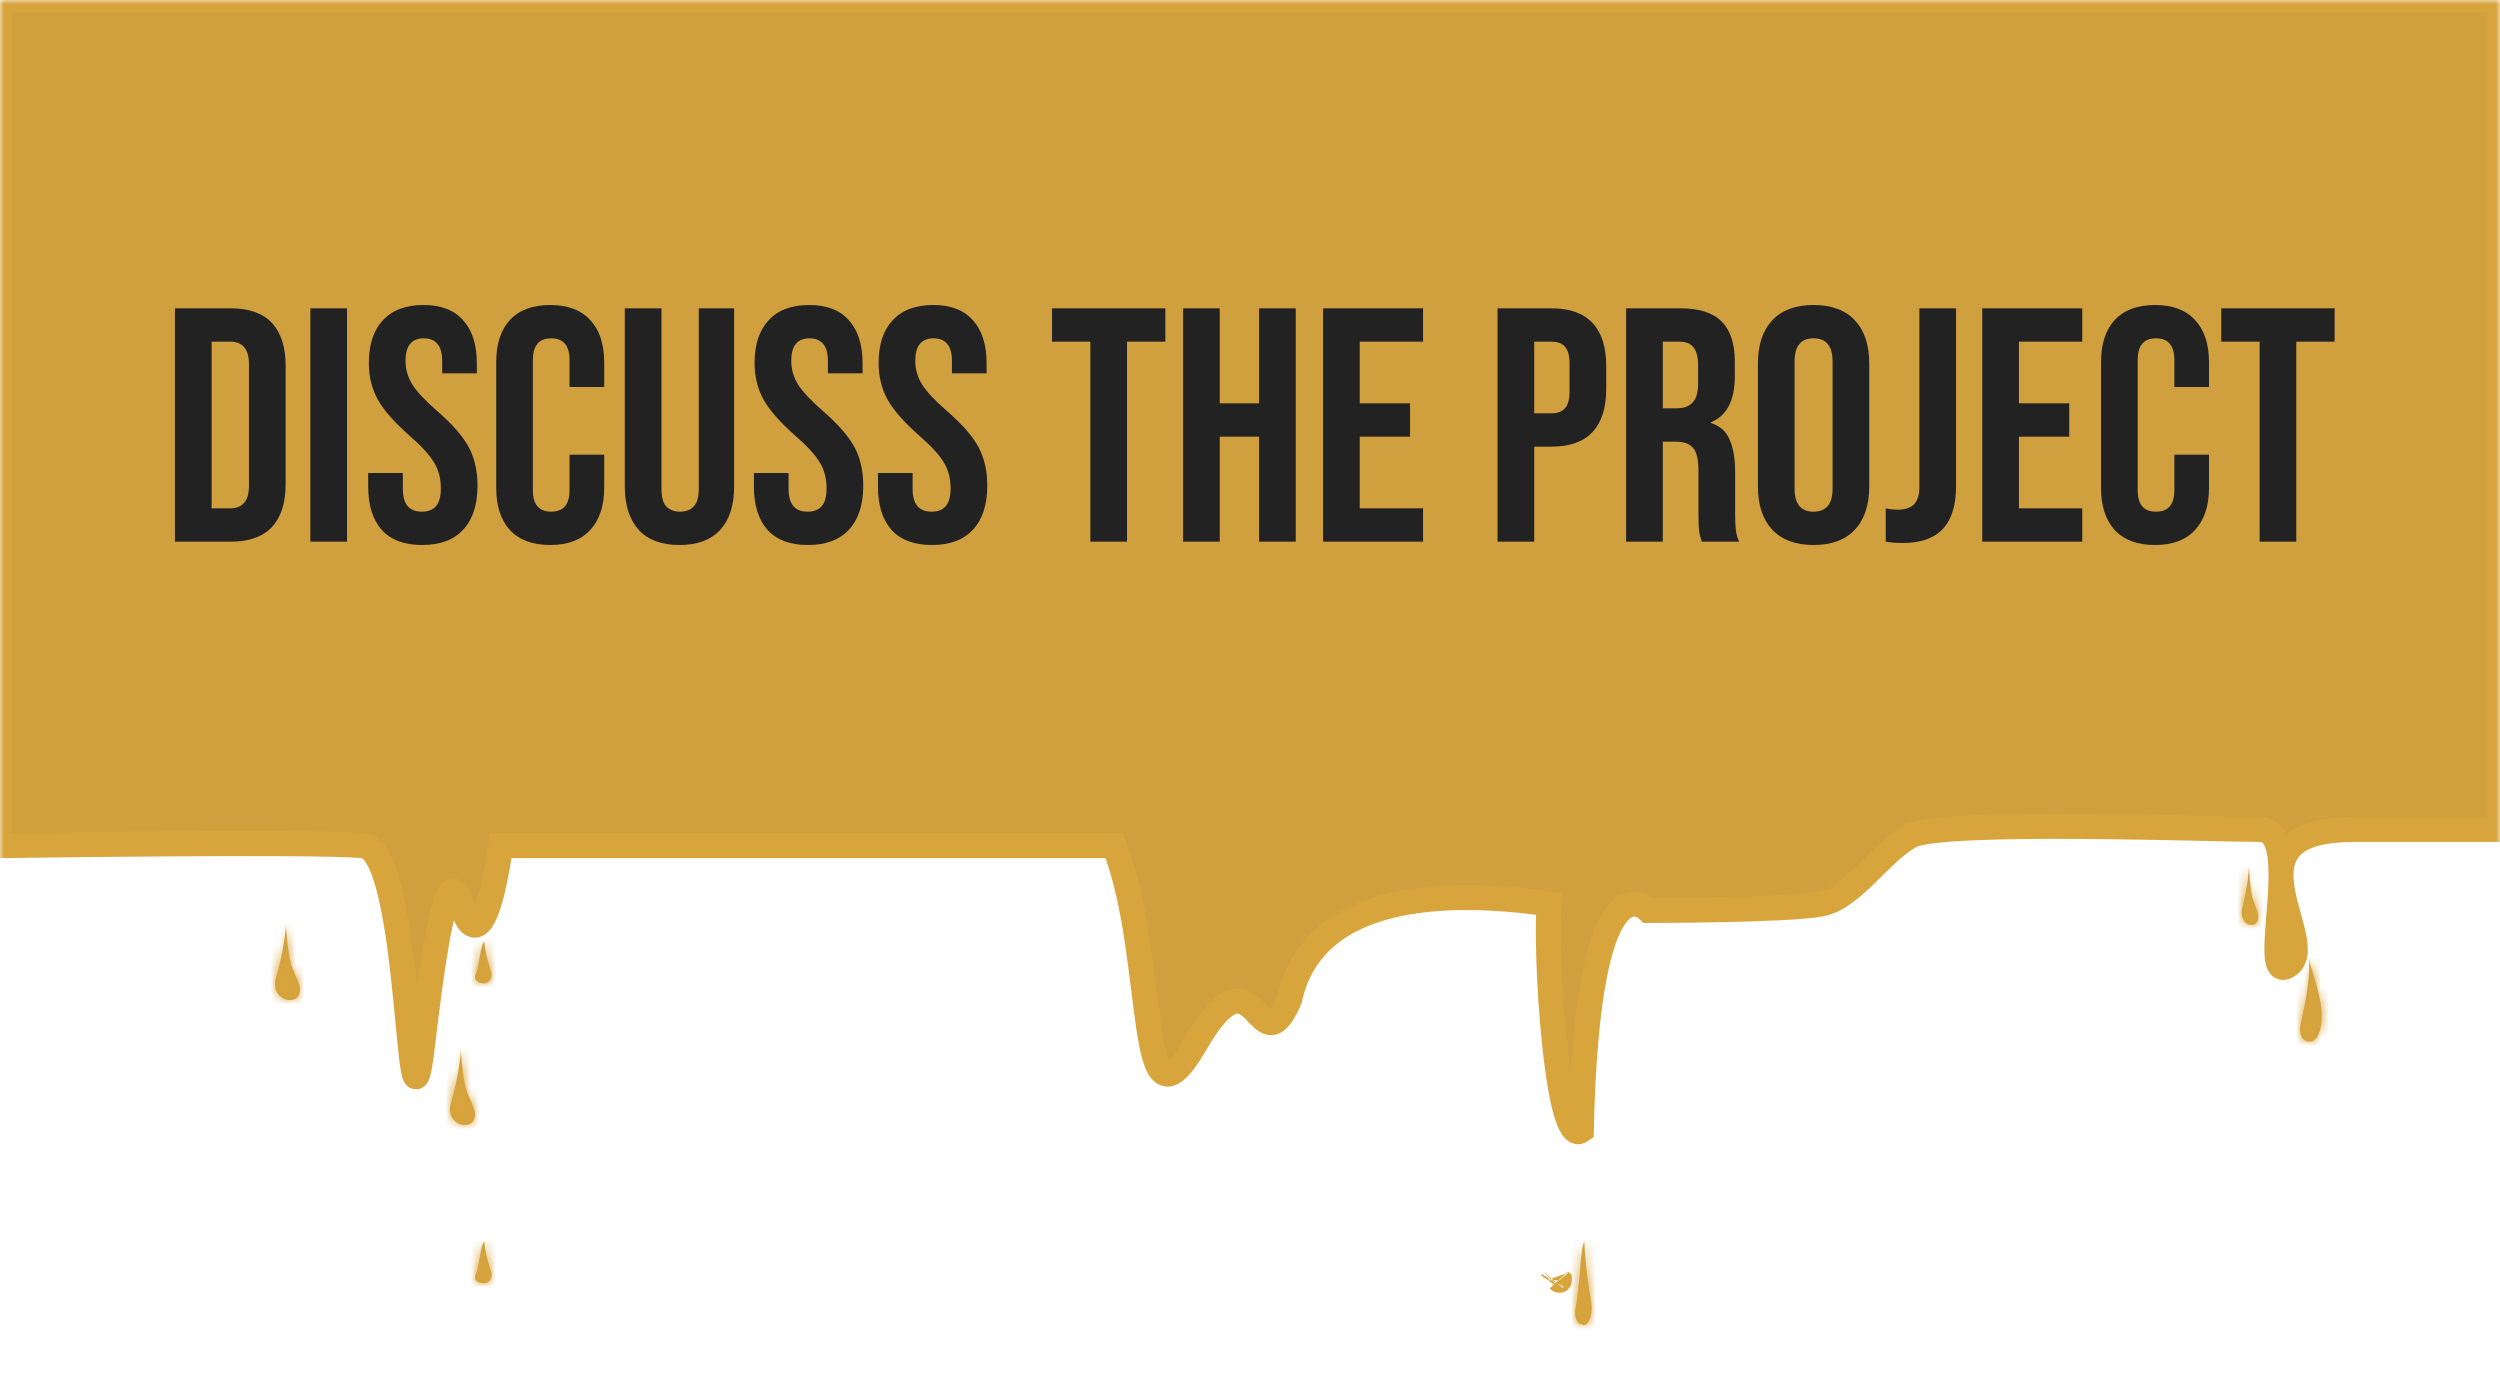 <svg width="300" height="165" viewBox="0 0 300 165" fill="none" xmlns="http://www.w3.org/2000/svg">
<mask id="mask0_2001_2036" style="mask-type:luminance" maskUnits="userSpaceOnUse" x="0" y="0" width="300" height="165">
<path d="M300 0H0V165H300V0Z" fill="white"/>
</mask>
<g mask="url(#mask0_2001_2036)">
<path d="M143.483 125.195C136.166 137.881 138.976 114.992 133.717 101.477C133.717 101.477 66.107 101.477 60.098 101.477C57.844 116.647 55.59 109.201 55.59 109.201C54.088 103.41 52.683 108.65 50.732 125.195C48.781 141.741 49.581 102.025 43.571 101.477C37.561 100.929 0 101.477 0 101.477V0H300V99.533H282.439C275.634 99.533 273.809 101.867 273.721 104.794C273.722 104.946 273.722 105.1 273.721 105.254C273.835 109.299 276.832 114.266 274.634 115.82C272.171 117.56 273.676 110.614 273.721 105.254C273.718 105.1 273.716 104.946 273.721 104.794C273.696 101.873 273.173 99.533 271.219 99.533C265.648 99.533 232.928 98.315 229.268 100.31C225.607 102.305 222.407 107.697 218.566 108.475C214.724 109.253 197.824 109.253 197.824 109.253C197.824 109.253 190.5 101.477 189.756 135.674C186.75 137.838 185.366 113.613 185.915 108.475C176.558 107.14 157.756 105.892 154.751 119.956C150.907 128.78 150.8 112.51 143.483 125.195Z" fill="#D0A03E"/>
<path d="M273.721 104.794C273.809 101.867 275.634 99.533 282.439 99.533H300V0H0V101.477C0 101.477 37.561 100.929 43.571 101.477C49.581 102.025 48.781 141.741 50.732 125.195C52.683 108.65 54.088 103.41 55.59 109.201C55.59 109.201 57.844 116.647 60.098 101.477C66.107 101.477 133.717 101.477 133.717 101.477C138.976 114.992 136.166 137.881 143.483 125.195C150.8 112.51 150.907 128.78 154.751 119.956C157.756 105.892 176.558 107.14 185.915 108.475C185.366 113.613 186.75 137.838 189.756 135.674C190.5 101.477 197.824 109.253 197.824 109.253C197.824 109.253 214.724 109.253 218.566 108.475C222.407 107.697 225.607 102.305 229.268 100.31C232.928 98.315 265.648 99.533 271.219 99.533C273.173 99.533 273.696 101.873 273.721 104.794ZM273.721 104.794C273.722 104.946 273.722 105.1 273.721 105.254M273.721 104.794C273.716 104.946 273.718 105.1 273.721 105.254M273.721 105.254C273.835 109.299 276.832 114.266 274.634 115.82C272.171 117.56 273.676 110.614 273.721 105.254Z" stroke="#D8A43C" stroke-width="3"/>
<path d="M186.282 153.715C186.282 153.715 186.283 153.713 186.285 153.711C186.283 153.714 186.282 153.715 186.282 153.715ZM187.119 153.633C187.124 153.638 187.127 153.641 187.127 153.641C187.127 153.642 187.124 153.639 187.119 153.633Z" fill="#D0A03E" stroke="#D8A43C" stroke-width="3"/>
<mask id="path-5-inside-1_2001_2036" fill="white">
<path d="M56.876 133.08C57.27 134.197 56.718 135.263 55.302 134.942C54.731 134.813 53.636 133.944 54.121 132.334C54.908 129.726 55.302 126.745 55.302 126C55.717 131.563 56.051 130.737 56.876 133.08Z"/>
</mask>
<path d="M56.876 133.08C57.27 134.197 56.718 135.263 55.302 134.942C54.731 134.813 53.636 133.944 54.121 132.334C54.908 129.726 55.302 126.745 55.302 126C55.717 131.563 56.051 130.737 56.876 133.08Z" fill="#D0A03E"/>
<path d="M56.876 133.08L54.047 134.076L54.047 134.077L56.876 133.08ZM55.302 134.942L55.964 132.016L55.962 132.016L55.302 134.942ZM54.121 132.334L51.249 131.467L51.248 131.468L54.121 132.334ZM55.302 126L58.294 125.777L52.302 126H55.302ZM54.047 134.077C54.03 134.029 53.85 133.461 54.341 132.787C54.603 132.426 54.972 132.178 55.351 132.066C55.703 131.962 55.937 132.01 55.964 132.016L54.639 137.868C56.158 138.212 58.03 137.916 59.195 136.314C60.217 134.907 60.116 133.248 59.706 132.083L54.047 134.077ZM55.962 132.016C56.278 132.087 56.463 132.202 56.547 132.262C56.651 132.336 56.746 132.43 56.825 132.551C56.91 132.68 56.97 132.832 56.991 132.987C57.013 133.143 56.986 133.224 56.993 133.2L51.248 131.468C50.756 133.103 51.025 134.644 51.805 135.836C52.488 136.88 53.547 137.622 54.642 137.869L55.962 132.016ZM56.993 133.201C57.839 130.398 58.302 127.117 58.302 126H52.302C52.302 125.982 52.302 126.023 52.292 126.146C52.284 126.259 52.269 126.408 52.248 126.592C52.205 126.96 52.139 127.432 52.048 127.968C51.866 129.05 51.596 130.318 51.249 131.467L56.993 133.201ZM52.31 126.223C52.517 128.993 52.718 130.485 53.066 131.623C53.249 132.223 53.458 132.675 53.609 133.008C53.753 133.326 53.885 133.618 54.047 134.076L59.706 132.083C59.455 131.371 59.236 130.887 59.072 130.527C58.916 130.182 58.86 130.054 58.804 129.872C58.675 129.447 58.502 128.57 58.294 125.777L52.31 126.223Z" fill="#D8A43C" mask="url(#path-5-inside-1_2001_2036)"/>
<mask id="path-7-inside-2_2001_2036" fill="white">
<path d="M35.876 118.08C36.27 119.197 35.718 120.263 34.302 119.942C33.731 119.813 32.636 118.944 33.121 117.334C33.908 114.726 34.302 111.745 34.302 111C34.717 116.563 35.051 115.737 35.876 118.08Z"/>
</mask>
<path d="M35.876 118.08C36.27 119.197 35.718 120.263 34.302 119.942C33.731 119.813 32.636 118.944 33.121 117.334C33.908 114.726 34.302 111.745 34.302 111C34.717 116.563 35.051 115.737 35.876 118.08Z" fill="#D0A03E"/>
<path d="M35.876 118.08L33.047 119.076L33.047 119.077L35.876 118.08ZM34.302 119.942L34.964 117.016L34.962 117.016L34.302 119.942ZM33.121 117.334L30.249 116.467L30.248 116.468L33.121 117.334ZM34.302 111L37.294 110.777L31.302 111H34.302ZM33.047 119.077C33.03 119.029 32.85 118.461 33.341 117.787C33.603 117.426 33.972 117.178 34.351 117.066C34.703 116.962 34.937 117.01 34.964 117.016L33.639 122.868C35.158 123.212 37.03 122.916 38.195 121.314C39.217 119.907 39.116 118.248 38.706 117.083L33.047 119.077ZM34.962 117.016C35.278 117.087 35.463 117.202 35.547 117.262C35.651 117.336 35.746 117.43 35.825 117.551C35.91 117.68 35.97 117.832 35.991 117.987C36.013 118.143 35.986 118.224 35.993 118.2L30.248 116.468C29.756 118.103 30.025 119.644 30.805 120.836C31.488 121.88 32.547 122.622 33.642 122.869L34.962 117.016ZM35.993 118.201C36.839 115.398 37.302 112.117 37.302 111H31.302C31.302 110.982 31.302 111.023 31.292 111.146C31.284 111.259 31.269 111.408 31.248 111.592C31.205 111.96 31.139 112.432 31.049 112.968C30.866 114.05 30.596 115.318 30.249 116.467L35.993 118.201ZM31.31 111.223C31.517 113.993 31.718 115.485 32.066 116.623C32.249 117.223 32.458 117.675 32.609 118.008C32.753 118.326 32.885 118.618 33.047 119.076L38.706 117.083C38.455 116.371 38.236 115.887 38.072 115.527C37.916 115.182 37.86 115.054 37.804 114.872C37.675 114.447 37.502 113.57 37.294 110.777L31.31 111.223Z" fill="#D8A43C" mask="url(#path-7-inside-2_2001_2036)"/>
<mask id="path-9-inside-3_2001_2036" fill="white">
<path d="M270.918 109.507C271.18 110.376 270.812 111.204 269.868 110.955C269.487 110.855 268.757 110.179 269.081 108.927C269.605 106.898 269.868 104.579 269.868 104C270.144 108.327 270.367 107.684 270.918 109.507Z"/>
</mask>
<path d="M270.918 109.507C271.18 110.376 270.812 111.204 269.868 110.955C269.487 110.855 268.757 110.179 269.081 108.927C269.605 106.898 269.868 104.579 269.868 104C270.144 108.327 270.367 107.684 270.918 109.507Z" fill="#D0A03E"/>
<path d="M270.918 109.507L268.046 110.374L268.046 110.374L270.918 109.507ZM269.868 110.955L270.634 108.054L270.631 108.054L269.868 110.955ZM269.081 108.927L266.176 108.175L266.176 108.176L269.081 108.927ZM269.868 104L272.862 103.809L266.868 104H269.868ZM268.046 110.374C268.021 110.293 267.872 109.749 268.299 109.064C268.543 108.672 268.948 108.306 269.49 108.12C270.008 107.941 270.431 108.001 270.634 108.054L269.102 113.856C269.777 114.034 270.6 114.083 271.444 113.792C272.312 113.493 272.97 112.913 273.392 112.236C274.173 110.982 274.076 109.589 273.79 108.639L268.046 110.374ZM270.631 108.054C271.055 108.165 271.321 108.353 271.455 108.463C271.614 108.595 271.737 108.745 271.827 108.905C272.036 109.278 272.006 109.596 271.985 109.677L266.176 108.176C265.467 110.922 267.023 113.309 269.105 113.856L270.631 108.054ZM271.985 109.678C272.555 107.476 272.868 104.898 272.868 104H266.868C266.868 103.989 266.864 104.12 266.833 104.433C266.805 104.714 266.762 105.077 266.702 105.49C266.581 106.324 266.403 107.297 266.176 108.175L271.985 109.678ZM266.874 104.191C267.011 106.343 267.147 107.531 267.388 108.452C267.516 108.942 267.664 109.314 267.765 109.574C267.86 109.818 267.943 110.032 268.046 110.374L273.79 108.639C273.618 108.07 273.466 107.681 273.356 107.398C273.252 107.13 273.223 107.051 273.192 106.933C273.115 106.638 273.001 105.984 272.862 103.809L266.874 104.191Z" fill="#D8A43C" mask="url(#path-9-inside-3_2001_2036)"/>
<mask id="path-11-inside-4_2001_2036" fill="white">
<path d="M189.069 156.917C188.805 158.167 189.331 159 190.124 159C190.56 159 191.24 157.883 190.915 156.083C190.387 153.167 190.124 149.833 190.124 149C189.596 149.833 189.621 154.297 189.069 156.917Z"/>
</mask>
<path d="M189.069 156.917C188.805 158.167 189.331 159 190.124 159C190.56 159 191.24 157.883 190.915 156.083C190.387 153.167 190.124 149.833 190.124 149C189.596 149.833 189.621 154.297 189.069 156.917Z" fill="#D0A03E"/>
<path d="M189.069 156.917L192.004 157.536L192.004 157.536L189.069 156.917ZM190.915 156.083L193.867 155.549L193.867 155.549L190.915 156.083ZM190.124 149H193.124V138.655L187.589 147.395L190.124 149ZM186.133 156.298C185.899 157.408 185.935 158.699 186.563 159.857C187.239 161.105 188.534 162 190.124 162V156C190.467 156 190.838 156.095 191.174 156.304C191.503 156.51 191.715 156.772 191.837 156.997C192.07 157.426 191.975 157.677 192.004 157.536L186.133 156.298ZM190.124 162C191.47 162 192.341 161.209 192.703 160.808C193.142 160.322 193.434 159.764 193.623 159.244C194.012 158.18 194.112 156.905 193.867 155.549L187.963 156.616C188.043 157.061 187.966 157.245 187.986 157.188C187.992 157.173 188.052 157.006 188.251 156.786C188.352 156.674 188.533 156.501 188.81 156.343C189.085 156.186 189.536 156 190.124 156V162ZM193.867 155.549C193.363 152.761 193.124 149.611 193.124 149H187.124C187.124 150.055 187.412 153.573 187.963 156.617L193.867 155.549ZM187.589 147.395C187.255 147.923 187.106 148.472 187.036 148.755C186.951 149.103 186.89 149.468 186.843 149.805C186.749 150.478 186.679 151.277 186.616 152.04C186.479 153.682 186.361 155.219 186.133 156.298L192.004 157.536C192.329 155.995 192.474 153.99 192.595 152.537C192.66 151.752 192.718 151.116 192.785 150.635C192.819 150.395 192.846 150.255 192.863 150.188C192.895 150.058 192.861 150.285 192.658 150.605L187.589 147.395Z" fill="#D8A43C" mask="url(#path-11-inside-4_2001_2036)"/>
<mask id="path-13-inside-5_2001_2036" fill="white">
<path d="M57.069 116.959C56.805 117.584 57.331 118 58.124 118C58.56 118 59.24 117.441 58.915 116.541C58.387 115.084 58.124 113.416 58.124 113C57.596 113.416 57.621 115.649 57.069 116.959Z"/>
</mask>
<path d="M57.069 116.959C56.805 117.584 57.331 118 58.124 118C58.56 118 59.24 117.441 58.915 116.541C58.387 115.084 58.124 113.416 58.124 113C57.596 113.416 57.621 115.649 57.069 116.959Z" fill="#D0A03E"/>
<path d="M57.069 116.959L59.833 118.125L59.833 118.124L57.069 116.959ZM58.915 116.541L61.736 115.522L61.736 115.521L58.915 116.541ZM58.124 113H61.124V106.809L56.264 110.645L58.124 113ZM54.305 115.792C54.052 116.392 53.908 117.143 54.066 117.956C54.226 118.781 54.652 119.445 55.166 119.919C56.12 120.799 57.303 121 58.124 121V115C58.152 115 58.675 114.993 59.234 115.508C59.55 115.8 59.845 116.243 59.956 116.814C60.065 117.373 59.954 117.837 59.833 118.125L54.305 115.792ZM58.124 121C59.452 121 60.576 120.271 61.228 119.376C62.01 118.305 62.232 116.893 61.736 115.522L56.093 117.561C55.923 117.09 55.968 116.407 56.381 115.84C56.556 115.601 56.776 115.411 57.024 115.274C57.254 115.147 57.626 115 58.124 115V121ZM61.736 115.521C61.536 114.968 61.373 114.337 61.262 113.785C61.207 113.513 61.168 113.282 61.145 113.112C61.115 112.898 61.124 112.886 61.124 113H55.124C55.124 113.532 55.245 114.306 55.381 114.976C55.533 115.726 55.766 116.657 56.094 117.562L61.736 115.521ZM56.264 110.645C55.709 111.084 55.409 111.603 55.258 111.912C55.094 112.244 54.991 112.564 54.924 112.803C54.794 113.27 54.707 113.785 54.646 114.152C54.489 115.093 54.409 115.545 54.304 115.793L59.833 118.124C60.081 117.536 60.23 116.935 60.329 116.459C60.429 115.982 60.507 115.484 60.565 115.137C60.632 114.73 60.673 114.526 60.703 114.417C60.717 114.368 60.703 114.435 60.642 114.56C60.592 114.662 60.406 115.02 59.983 115.355L56.264 110.645Z" fill="#D8A43C" mask="url(#path-13-inside-5_2001_2036)"/>
<mask id="path-15-inside-6_2001_2036" fill="white">
<path d="M57.069 152.959C56.805 153.584 57.331 154 58.124 154C58.56 154 59.24 153.441 58.915 152.541C58.387 151.084 58.124 149.416 58.124 149C57.596 149.416 57.621 151.649 57.069 152.959Z"/>
</mask>
<path d="M57.069 152.959C56.805 153.584 57.331 154 58.124 154C58.56 154 59.24 153.441 58.915 152.541C58.387 151.084 58.124 149.416 58.124 149C57.596 149.416 57.621 151.649 57.069 152.959Z" fill="#D0A03E"/>
<path d="M57.069 152.959L59.833 154.125L59.833 154.124L57.069 152.959ZM58.915 152.541L61.736 151.522L61.736 151.521L58.915 152.541ZM58.124 149H61.124V142.809L56.264 146.645L58.124 149ZM54.305 151.792C54.052 152.392 53.908 153.143 54.066 153.956C54.226 154.781 54.652 155.445 55.166 155.919C56.12 156.799 57.303 157 58.124 157V151C58.152 151 58.675 150.993 59.234 151.508C59.55 151.8 59.845 152.243 59.956 152.814C60.065 153.373 59.954 153.837 59.833 154.125L54.305 151.792ZM58.124 157C59.452 157 60.576 156.271 61.228 155.376C62.01 154.305 62.232 152.893 61.736 151.522L56.093 153.561C55.923 153.09 55.968 152.407 56.381 151.84C56.556 151.601 56.776 151.411 57.024 151.274C57.254 151.147 57.626 151 58.124 151V157ZM61.736 151.521C61.536 150.968 61.373 150.337 61.262 149.785C61.207 149.513 61.168 149.282 61.145 149.112C61.115 148.898 61.124 148.886 61.124 149H55.124C55.124 149.532 55.245 150.306 55.381 150.976C55.533 151.726 55.766 152.657 56.094 153.562L61.736 151.521ZM56.264 146.645C55.709 147.084 55.409 147.603 55.258 147.912C55.094 148.244 54.991 148.564 54.924 148.803C54.794 149.27 54.707 149.785 54.646 150.152C54.489 151.093 54.409 151.545 54.304 151.793L59.833 154.124C60.081 153.536 60.23 152.935 60.329 152.459C60.429 151.982 60.507 151.484 60.565 151.137C60.632 150.73 60.673 150.526 60.703 150.417C60.717 150.368 60.703 150.435 60.642 150.56C60.592 150.662 60.406 151.02 59.983 151.355L56.264 146.645Z" fill="#D8A43C" mask="url(#path-15-inside-6_2001_2036)"/>
<mask id="path-17-inside-7_2001_2036" fill="white">
<path d="M276.069 122.917C275.805 124.167 276.332 125 277.124 125C278.5 125 278.824 122.3 278.5 120.5C277.971 117.584 277.124 115.833 277.124 115C277.124 118.5 276.621 120.297 276.069 122.917Z"/>
</mask>
<path d="M276.069 122.917C275.805 124.167 276.332 125 277.124 125C278.5 125 278.824 122.3 278.5 120.5C277.971 117.584 277.124 115.833 277.124 115C277.124 118.5 276.621 120.297 276.069 122.917Z" fill="#D0A03E"/>
<path d="M276.069 122.917L279.004 123.536L279.004 123.536L276.069 122.917ZM278.5 120.5L281.453 119.969L281.452 119.965L278.5 120.5ZM273.133 122.298C272.899 123.409 272.936 124.701 273.564 125.859C274.241 127.105 275.535 128 277.124 128V122C277.468 122 277.839 122.095 278.174 122.304C278.503 122.509 278.715 122.771 278.837 122.996C279.07 123.425 278.975 123.676 279.004 123.536L273.133 122.298ZM277.124 128C278.606 128 279.69 127.218 280.333 126.392C280.919 125.639 281.211 124.783 281.369 124.114C281.689 122.759 281.677 121.214 281.453 119.969L275.547 121.031C275.592 121.279 275.62 121.594 275.615 121.925C275.611 122.261 275.576 122.542 275.53 122.736C275.475 122.967 275.449 122.899 275.597 122.708C275.685 122.595 275.857 122.411 276.14 122.255C276.439 122.09 276.783 122 277.124 122V128ZM281.452 119.965C281.156 118.332 280.771 117.031 280.482 116.09C280.33 115.593 280.232 115.283 280.163 115.023C280.083 114.726 280.124 114.786 280.124 115H274.124C274.124 115.63 274.272 116.221 274.367 116.578C274.473 116.972 274.62 117.438 274.746 117.848C275.013 118.719 275.316 119.753 275.548 121.035L281.452 119.965ZM274.124 115C274.124 118.129 273.7 119.606 273.133 122.299L279.004 123.536C279.541 120.988 280.124 118.871 280.124 115L274.124 115Z" fill="#D8A43C" mask="url(#path-17-inside-7_2001_2036)"/>
<path d="M20.995 37H27.715C29.902 37 31.542 37.587 32.636 38.76C33.729 39.933 34.276 41.653 34.276 43.92V58.08C34.276 60.347 33.729 62.067 32.636 63.24C31.542 64.413 29.902 65 27.715 65H20.995V37ZM27.636 61C28.355 61 28.902 60.787 29.276 60.36C29.675 59.933 29.875 59.24 29.875 58.28V43.72C29.875 42.76 29.675 42.067 29.276 41.64C28.902 41.213 28.355 41 27.636 41H25.395V61H27.636ZM37.245 37H41.645V65H37.245V37ZM50.661 65.4C48.527 65.4 46.914 64.8 45.821 63.6C44.727 62.373 44.181 60.627 44.181 58.36V56.76H48.341V58.68C48.341 60.493 49.101 61.4 50.621 61.4C51.367 61.4 51.927 61.187 52.301 60.76C52.701 60.307 52.901 59.587 52.901 58.6C52.901 57.427 52.634 56.4 52.101 55.52C51.567 54.613 50.581 53.533 49.141 52.28C47.327 50.68 46.061 49.24 45.341 47.96C44.621 46.653 44.261 45.187 44.261 43.56C44.261 41.347 44.821 39.64 45.941 38.44C47.061 37.213 48.687 36.6 50.821 36.6C52.927 36.6 54.514 37.213 55.581 38.44C56.674 39.64 57.221 41.373 57.221 43.64V44.8H53.061V43.36C53.061 42.4 52.874 41.707 52.501 41.28C52.127 40.827 51.581 40.6 50.861 40.6C49.394 40.6 48.661 41.493 48.661 43.28C48.661 44.293 48.927 45.24 49.461 46.12C50.021 47 51.021 48.067 52.461 49.32C54.301 50.92 55.567 52.373 56.261 53.68C56.954 54.987 57.301 56.52 57.301 58.28C57.301 60.573 56.727 62.333 55.581 63.56C54.461 64.787 52.821 65.4 50.661 65.4ZM66.024 65.4C63.917 65.4 62.304 64.8 61.184 63.6C60.09 62.4 59.544 60.707 59.544 58.52V43.48C59.544 41.293 60.09 39.6 61.184 38.4C62.304 37.2 63.917 36.6 66.024 36.6C68.13 36.6 69.73 37.2 70.824 38.4C71.944 39.6 72.504 41.293 72.504 43.48V46.44H68.344V43.2C68.344 41.467 67.61 40.6 66.144 40.6C64.677 40.6 63.944 41.467 63.944 43.2V58.84C63.944 60.547 64.677 61.4 66.144 61.4C67.61 61.4 68.344 60.547 68.344 58.84V54.56H72.504V58.52C72.504 60.707 71.944 62.4 70.824 63.6C69.73 64.8 68.13 65.4 66.024 65.4ZM81.536 65.4C79.403 65.4 77.776 64.8 76.656 63.6C75.536 62.373 74.976 60.627 74.976 58.36V37H79.376V58.68C79.376 59.64 79.563 60.333 79.936 60.76C80.336 61.187 80.896 61.4 81.616 61.4C82.336 61.4 82.883 61.187 83.256 60.76C83.656 60.333 83.856 59.64 83.856 58.68V37H88.096V58.36C88.096 60.627 87.536 62.373 86.416 63.6C85.296 64.8 83.669 65.4 81.536 65.4ZM96.95 65.4C94.817 65.4 93.203 64.8 92.11 63.6C91.016 62.373 90.47 60.627 90.47 58.36V56.76H94.63V58.68C94.63 60.493 95.39 61.4 96.91 61.4C97.656 61.4 98.216 61.187 98.59 60.76C98.99 60.307 99.19 59.587 99.19 58.6C99.19 57.427 98.923 56.4 98.39 55.52C97.856 54.613 96.87 53.533 95.43 52.28C93.617 50.68 92.35 49.24 91.63 47.96C90.91 46.653 90.55 45.187 90.55 43.56C90.55 41.347 91.11 39.64 92.23 38.44C93.35 37.213 94.977 36.6 97.11 36.6C99.216 36.6 100.803 37.213 101.87 38.44C102.963 39.64 103.51 41.373 103.51 43.64V44.8H99.35V43.36C99.35 42.4 99.163 41.707 98.79 41.28C98.416 40.827 97.87 40.6 97.15 40.6C95.683 40.6 94.95 41.493 94.95 43.28C94.95 44.293 95.216 45.24 95.75 46.12C96.31 47 97.31 48.067 98.75 49.32C100.59 50.92 101.857 52.373 102.55 53.68C103.243 54.987 103.59 56.52 103.59 58.28C103.59 60.573 103.017 62.333 101.87 63.56C100.75 64.787 99.11 65.4 96.95 65.4ZM111.833 65.4C109.699 65.4 108.086 64.8 106.993 63.6C105.899 62.373 105.353 60.627 105.353 58.36V56.76H109.513V58.68C109.513 60.493 110.273 61.4 111.793 61.4C112.539 61.4 113.099 61.187 113.473 60.76C113.873 60.307 114.073 59.587 114.073 58.6C114.073 57.427 113.806 56.4 113.273 55.52C112.739 54.613 111.753 53.533 110.313 52.28C108.499 50.68 107.233 49.24 106.513 47.96C105.793 46.653 105.433 45.187 105.433 43.56C105.433 41.347 105.993 39.64 107.113 38.44C108.233 37.213 109.859 36.6 111.993 36.6C114.099 36.6 115.686 37.213 116.753 38.44C117.846 39.64 118.393 41.373 118.393 43.64V44.8H114.233V43.36C114.233 42.4 114.046 41.707 113.673 41.28C113.299 40.827 112.753 40.6 112.033 40.6C110.566 40.6 109.833 41.493 109.833 43.28C109.833 44.293 110.099 45.24 110.633 46.12C111.193 47 112.193 48.067 113.633 49.32C115.473 50.92 116.739 52.373 117.433 53.68C118.126 54.987 118.473 56.52 118.473 58.28C118.473 60.573 117.899 62.333 116.753 63.56C115.633 64.787 113.993 65.4 111.833 65.4ZM130.842 41H126.242V37H139.842V41H135.242V65H130.842V41ZM141.972 37H146.372V48.4H151.092V37H155.492V65H151.092V52.4H146.372V65H141.972V37ZM158.769 37H170.769V41H163.169V48.4H169.209V52.4H163.169V61H170.769V65H158.769V37ZM179.706 37H186.186C188.373 37 190.013 37.587 191.106 38.76C192.2 39.933 192.746 41.653 192.746 43.92V46.68C192.746 48.947 192.2 50.667 191.106 51.84C190.013 53.013 188.373 53.6 186.186 53.6H184.106V65H179.706V37ZM186.186 49.6C186.906 49.6 187.44 49.4 187.786 49C188.16 48.6 188.346 47.92 188.346 46.96V43.64C188.346 42.68 188.16 42 187.786 41.6C187.44 41.2 186.906 41 186.186 41H184.106V49.6H186.186ZM195.136 37H201.656C203.923 37 205.576 37.533 206.616 38.6C207.656 39.64 208.176 41.253 208.176 43.44V45.16C208.176 48.067 207.216 49.907 205.296 50.68V50.76C206.363 51.08 207.109 51.733 207.536 52.72C207.989 53.707 208.216 55.027 208.216 56.68V61.6C208.216 62.4 208.243 63.053 208.296 63.56C208.349 64.04 208.483 64.52 208.696 65H204.216C204.056 64.547 203.949 64.12 203.896 63.72C203.843 63.32 203.816 62.6 203.816 61.56V56.44C203.816 55.16 203.603 54.267 203.176 53.76C202.776 53.253 202.069 53 201.056 53H199.536V65H195.136V37ZM201.136 49C202.016 49 202.669 48.773 203.096 48.32C203.549 47.867 203.776 47.107 203.776 46.04V43.88C203.776 42.867 203.589 42.133 203.216 41.68C202.869 41.227 202.309 41 201.536 41H199.536V49H201.136ZM217.629 65.4C215.469 65.4 213.816 64.787 212.669 63.56C211.522 62.333 210.949 60.6 210.949 58.36V43.64C210.949 41.4 211.522 39.667 212.669 38.44C213.816 37.213 215.469 36.6 217.629 36.6C219.789 36.6 221.442 37.213 222.589 38.44C223.736 39.667 224.309 41.4 224.309 43.64V58.36C224.309 60.6 223.736 62.333 222.589 63.56C221.442 64.787 219.789 65.4 217.629 65.4ZM217.629 61.4C219.149 61.4 219.909 60.48 219.909 58.64V43.36C219.909 41.52 219.149 40.6 217.629 40.6C216.109 40.6 215.349 41.52 215.349 43.36V58.64C215.349 60.48 216.109 61.4 217.629 61.4ZM228.325 65.16C227.525 65.16 226.845 65.107 226.285 65V61C226.711 61.107 227.191 61.16 227.725 61.16C228.605 61.16 229.258 60.947 229.685 60.52C230.111 60.067 230.325 59.387 230.325 58.48V37H234.725V58.36C234.725 60.653 234.191 62.36 233.125 63.48C232.085 64.6 230.485 65.16 228.325 65.16ZM237.87 37H249.87V41H242.27V48.4H248.31V52.4H242.27V61H249.87V65H237.87V37ZM258.602 65.4C256.495 65.4 254.882 64.8 253.762 63.6C252.668 62.4 252.122 60.707 252.122 58.52V43.48C252.122 41.293 252.668 39.6 253.762 38.4C254.882 37.2 256.495 36.6 258.602 36.6C260.708 36.6 262.308 37.2 263.402 38.4C264.522 39.6 265.082 41.293 265.082 43.48V46.44H260.922V43.2C260.922 41.467 260.188 40.6 258.722 40.6C257.255 40.6 256.522 41.467 256.522 43.2V58.84C256.522 60.547 257.255 61.4 258.722 61.4C260.188 61.4 260.922 60.547 260.922 58.84V54.56H265.082V58.52C265.082 60.707 264.522 62.4 263.402 63.6C262.308 64.8 260.708 65.4 258.602 65.4ZM271.154 41H266.554V37H280.154V41H275.554V65H271.154V41Z" fill="#222222"/>
</g>
</svg>
